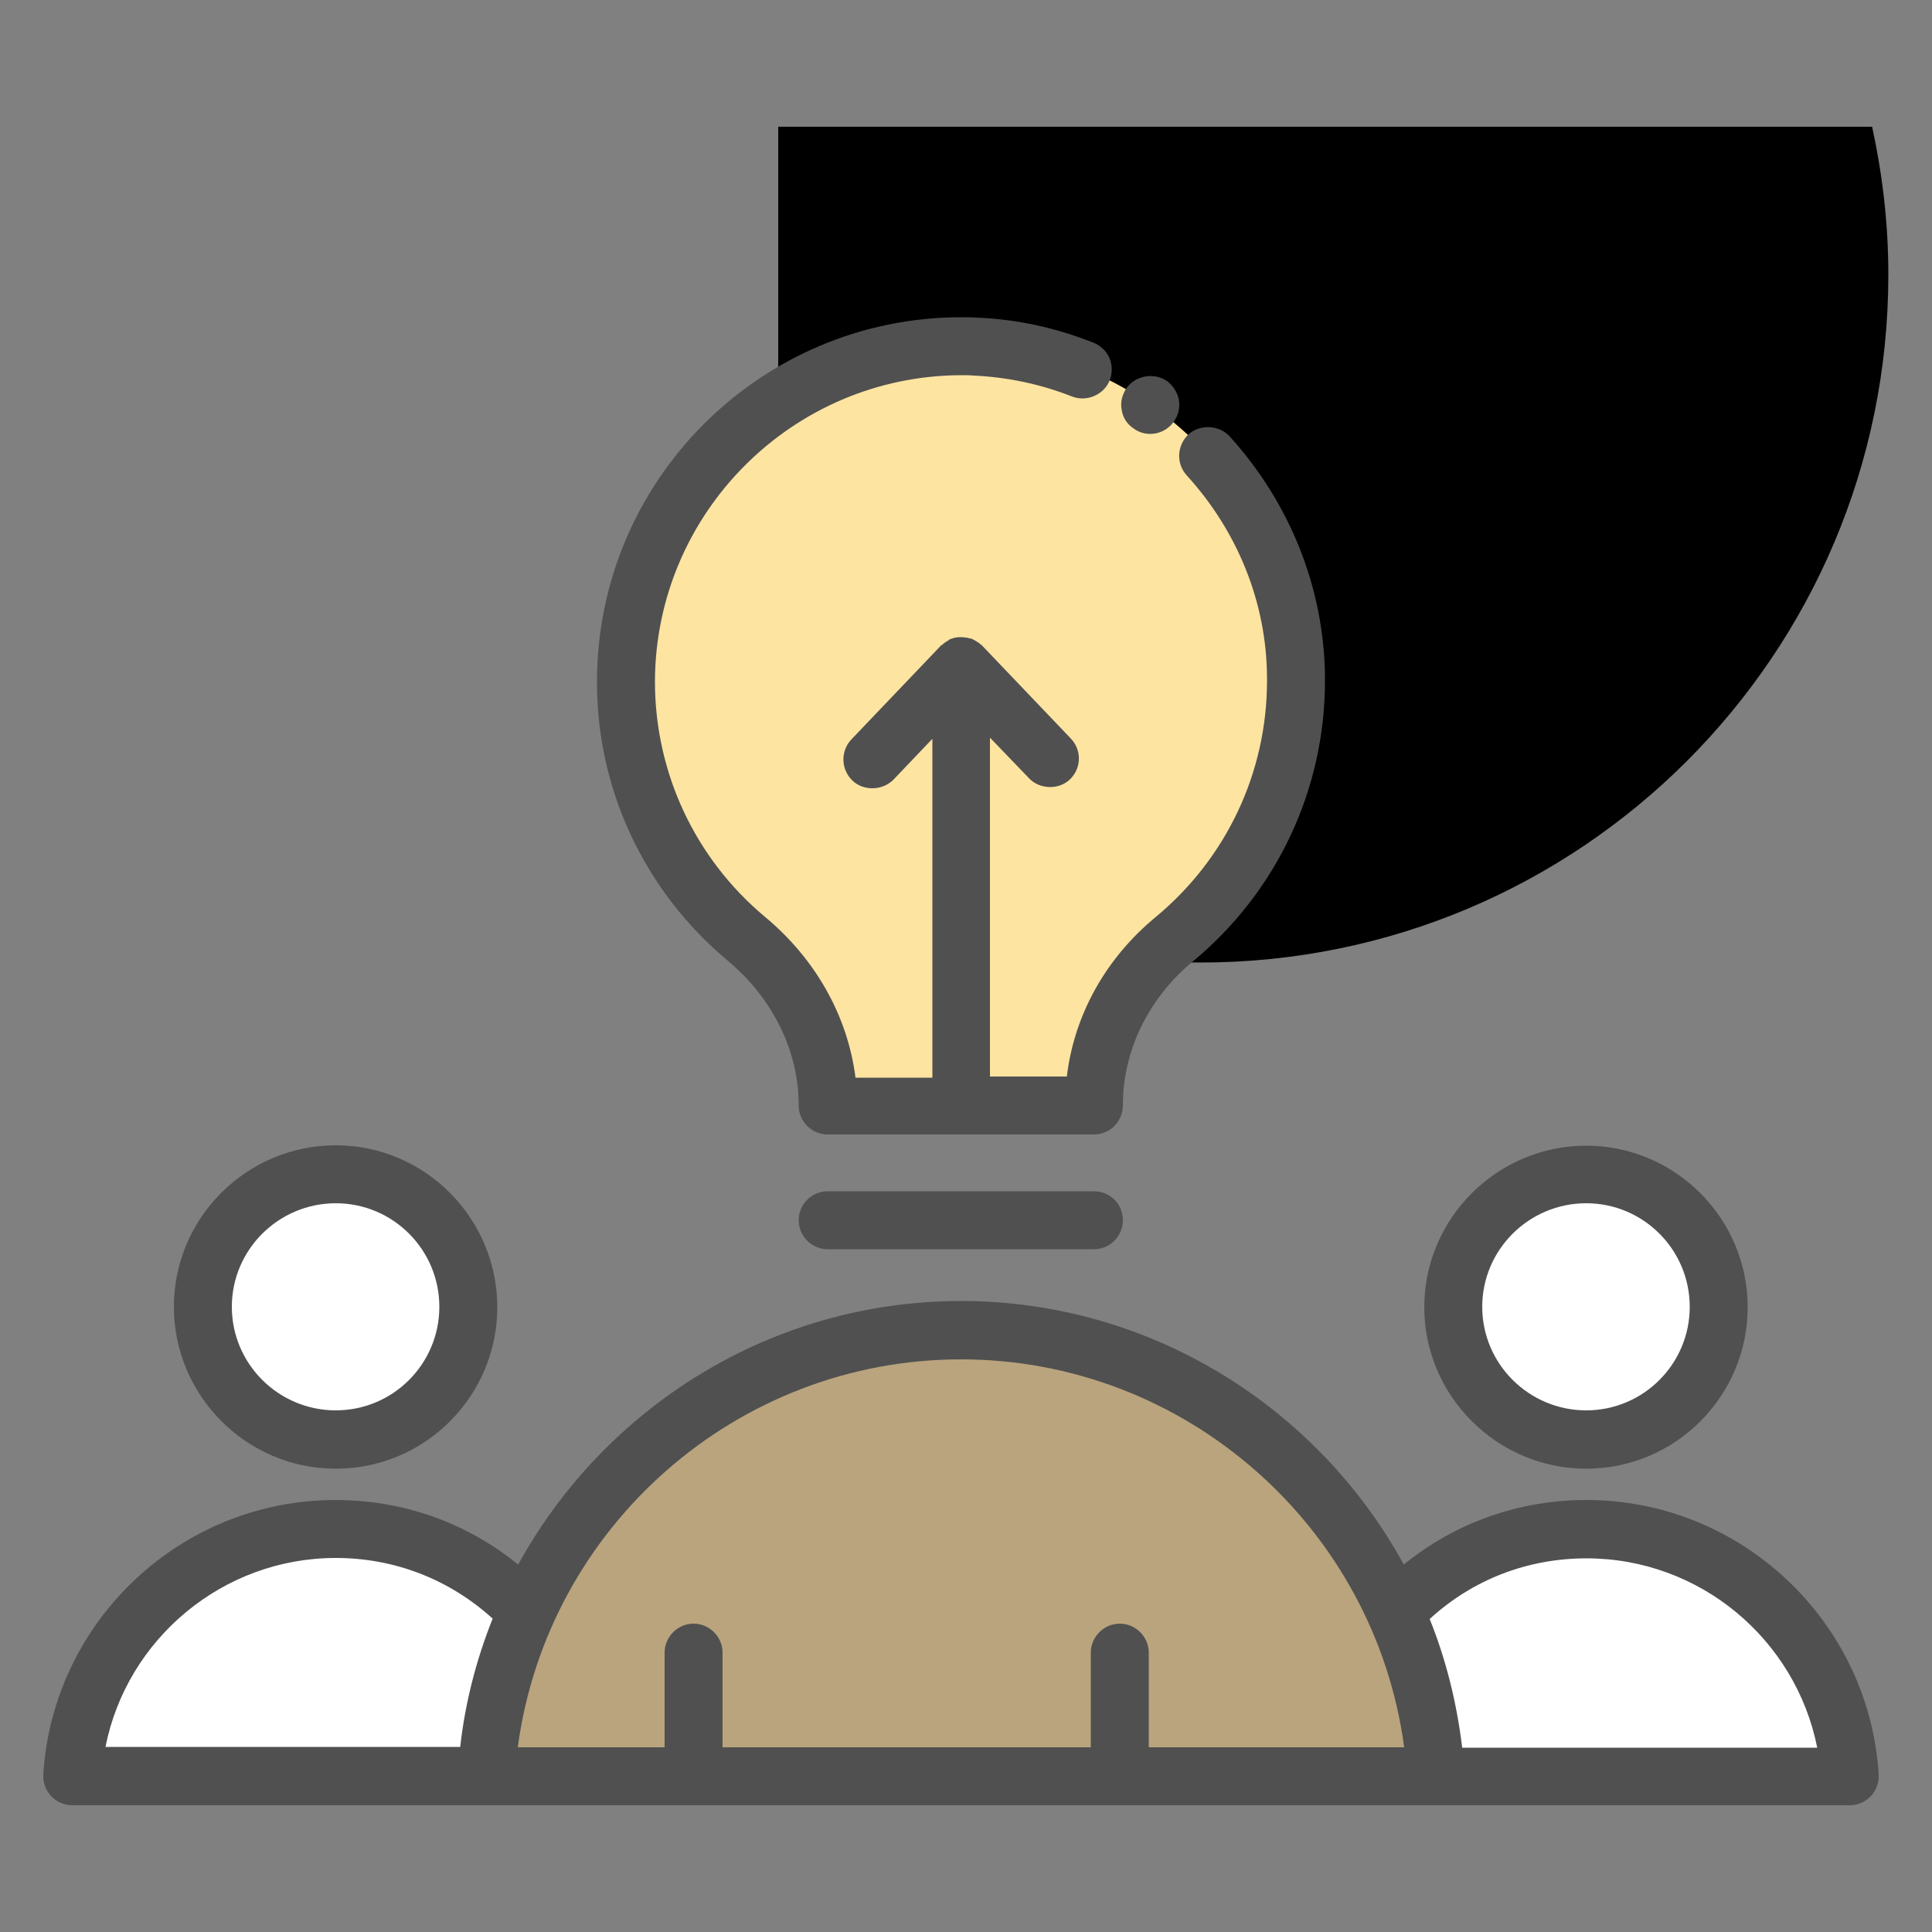 <svg xmlns="http://www.w3.org/2000/svg" xmlns:xlink="http://www.w3.org/1999/xlink" id="Layer_1" style="enable-background:new 0 0 50 50;" viewBox="0 0 50 50" xml:space="preserve"><rect x="0" y="0" width="50" height="50" fill="#808080" stroke="none"/><style type="text/css">	.st0{fill:#F0C4DB;}	.st1{fill:#FF9D9C;}	.st2{fill:#9BEAF9;}	.st3{fill:#E9F4BC;}	.st4{fill:#505050;}	.st5{fill:#FEBECC;}	.st6{fill:#FFFFFF;}	.st7{fill:#FDE4A1;}	.st8{fill:#FEE7B5;}	.st9{fill:#CDF6FC;}	.st10{fill:#F2C6DD;}	.st11{opacity:0.1;}</style><g><path d="M20.14,21.14c3.02,2.36,6.81,3.77,10.93,3.77c9.83,0,17.8-7.97,17.8-17.8c0-1.32-0.15-2.59-0.42-3.83H20.14   V21.14z" fill="#000000" opacity="1"></path><g><circle cx="41.05" cy="33.82" r="3.43" fill="#ffffff" opacity="1"></circle><path d="M34.24,45.97h2.93h10.71c-0.23-3.57-3.19-6.4-6.82-6.4c-1.95,0-3.71,0.82-4.95,2.14" fill="#ffffff" opacity="1"></path><circle cx="8.69" cy="33.82" r="3.43" fill="#ffffff" opacity="1"></circle><path d="M15.5,45.97h-2.93H1.88c0.22-3.57,3.18-6.4,6.81-6.4c1.95,0,3.71,0.82,4.95,2.14" fill="#ffffff" opacity="1"></path><path d="M33.55,17.52c0.03,2.74-1.21,5.18-3.16,6.79c-1.28,1.06-2.07,2.61-2.07,4.28v0.01h-6.89v-0.01    c0-1.68-0.82-3.23-2.11-4.32c-1.91-1.6-3.12-3.98-3.12-6.66c0-4.91,4.08-8.87,9.04-8.67C29.79,9.12,33.5,12.96,33.55,17.52z" fill="#fde4a1" opacity="1"></path><path d="M37.17,45.97c-0.41-6.44-5.75-11.54-12.3-11.54c-6.54,0-11.88,5.1-12.3,11.54H37.17z" fill="#b9a47e" opacity="1"></path><g><path d="M41.05,38.01c2.31,0,4.18-1.88,4.18-4.18s-1.88-4.18-4.18-4.18s-4.19,1.88-4.19,4.18     S38.75,38.01,41.05,38.01z M41.05,31.14c1.48,0,2.68,1.2,2.68,2.68s-1.2,2.68-2.68,2.68s-2.69-1.2-2.69-2.68     S39.57,31.14,41.05,31.14z" fill="#505050" opacity="1"></path><path d="M41.06,38.82c-1.76,0-3.4,0.59-4.73,1.67c-2.23-4.07-6.55-6.82-11.46-6.82c-4.91,0-9.22,2.75-11.46,6.82     c-1.33-1.08-2.97-1.67-4.73-1.67c-3.99,0-7.31,3.12-7.56,7.1c-0.01,0.21,0.06,0.41,0.2,0.56c0.14,0.15,0.34,0.24,0.55,0.24h46     c0.21,0,0.41-0.09,0.55-0.24c0.14-0.15,0.21-0.35,0.2-0.56C48.37,41.94,45.04,38.82,41.06,38.82z M24.87,35.18     c5.82,0,10.71,4.35,11.47,10.04h-6.61v-2.45c0-0.41-0.34-0.75-0.75-0.75s-0.75,0.34-0.75,0.75v2.45H18.7v-2.45     c0-0.41-0.34-0.75-0.75-0.75s-0.75,0.34-0.75,0.75v2.45h-3.8C14.16,39.53,19.05,35.18,24.87,35.18z M8.69,40.32     c1.53,0,2.95,0.56,4.06,1.57c-0.42,1.05-0.71,2.16-0.84,3.32H2.73C3.28,42.42,5.76,40.32,8.69,40.32z M37.84,45.22     c-0.14-1.16-0.42-2.28-0.84-3.32c1.11-1.02,2.53-1.57,4.06-1.57c2.93,0,5.41,2.09,5.97,4.9H37.84z" fill="#505050" opacity="1"></path><path d="M8.69,38.01c2.31,0,4.18-1.88,4.18-4.18S11,29.64,8.69,29.64S4.5,31.52,4.5,33.82S6.38,38.01,8.69,38.01z      M8.69,31.14c1.48,0,2.68,1.2,2.68,2.68s-1.2,2.68-2.68,2.68S6,35.3,6,33.82S7.21,31.14,8.69,31.14z" fill="#505050" opacity="1"></path><path d="M18.82,24.85c1.18,0.98,1.85,2.35,1.85,3.75v0.01c0,0.2,0.08,0.39,0.22,0.53s0.33,0.22,0.53,0.22h6.89     c0.2,0,0.39-0.08,0.53-0.22c0.14-0.14,0.22-0.33,0.22-0.53V28.6c0-1.41,0.66-2.76,1.8-3.71c2.18-1.8,3.43-4.45,3.43-7.27v-0.1     c-0.02-2.29-0.9-4.5-2.47-6.23c-0.27-0.29-0.76-0.32-1.06-0.05c-0.3,0.28-0.33,0.75-0.05,1.06c1.33,1.46,2.07,3.31,2.08,5.23     v0.09c0,2.37-1.05,4.6-2.89,6.12c-1.28,1.06-2.1,2.52-2.29,4.12h-1.99v-8.77l1.01,1.05c0.27,0.29,0.77,0.31,1.06,0.03     c0.3-0.29,0.31-0.76,0.02-1.06l-2.3-2.41c-0.01-0.01-0.03-0.02-0.04-0.03c-0.03-0.03-0.06-0.05-0.1-0.07     c-0.02-0.01-0.04-0.03-0.07-0.04c-0.02-0.01-0.04-0.03-0.06-0.03c-0.03-0.01-0.06-0.01-0.09-0.02c-0.02-0.01-0.04-0.01-0.07-0.01     c-0.04-0.01-0.08-0.01-0.12-0.01c-0.04,0-0.08,0-0.12,0.01c-0.03,0-0.06,0.01-0.08,0.02c-0.02,0.01-0.05,0.01-0.07,0.02     c-0.02,0.01-0.03,0.02-0.04,0.03c-0.04,0.02-0.07,0.04-0.11,0.07c-0.02,0.02-0.04,0.03-0.06,0.05c-0.02,0.01-0.04,0.02-0.05,0.04     l-2.3,2.41c-0.28,0.3-0.27,0.77,0.03,1.06c0.29,0.28,0.78,0.26,1.06-0.02l1.01-1.06v8.77h-1.99c-0.2-1.59-1.03-3.07-2.34-4.16     c-1.81-1.51-2.85-3.73-2.85-6.09c0.01-4.36,3.56-7.92,7.93-7.93c0.12,0,0.22,0,0.32,0.01c0.87,0.04,1.73,0.22,2.54,0.54     c0.38,0.15,0.83-0.04,0.98-0.42c0.07-0.19,0.07-0.39-0.01-0.58c-0.08-0.18-0.23-0.32-0.41-0.39c-0.98-0.39-1.99-0.61-3.03-0.65     c-0.13-0.01-0.27-0.01-0.39-0.01c-5.2,0-9.43,4.23-9.43,9.43C15.44,20.41,16.67,23.05,18.82,24.85z" fill="#505050" opacity="1"></path><path d="M29.34,11.09c0.12,0.09,0.27,0.14,0.43,0.14c0.24,0,0.47-0.12,0.61-0.32c0.12-0.17,0.16-0.37,0.13-0.56     c-0.04-0.2-0.15-0.37-0.31-0.49c-0.34-0.23-0.82-0.14-1.05,0.19c-0.11,0.17-0.16,0.36-0.12,0.56     C29.06,10.81,29.17,10.98,29.34,11.09z" fill="#505050" opacity="1"></path><path d="M21.42,30.83c-0.41,0-0.75,0.33-0.75,0.75c0,0.41,0.34,0.75,0.75,0.75h6.89c0.42,0,0.75-0.34,0.75-0.75     c0-0.42-0.33-0.75-0.75-0.75H21.42z" fill="#505050" opacity="1"></path></g></g></g></svg>